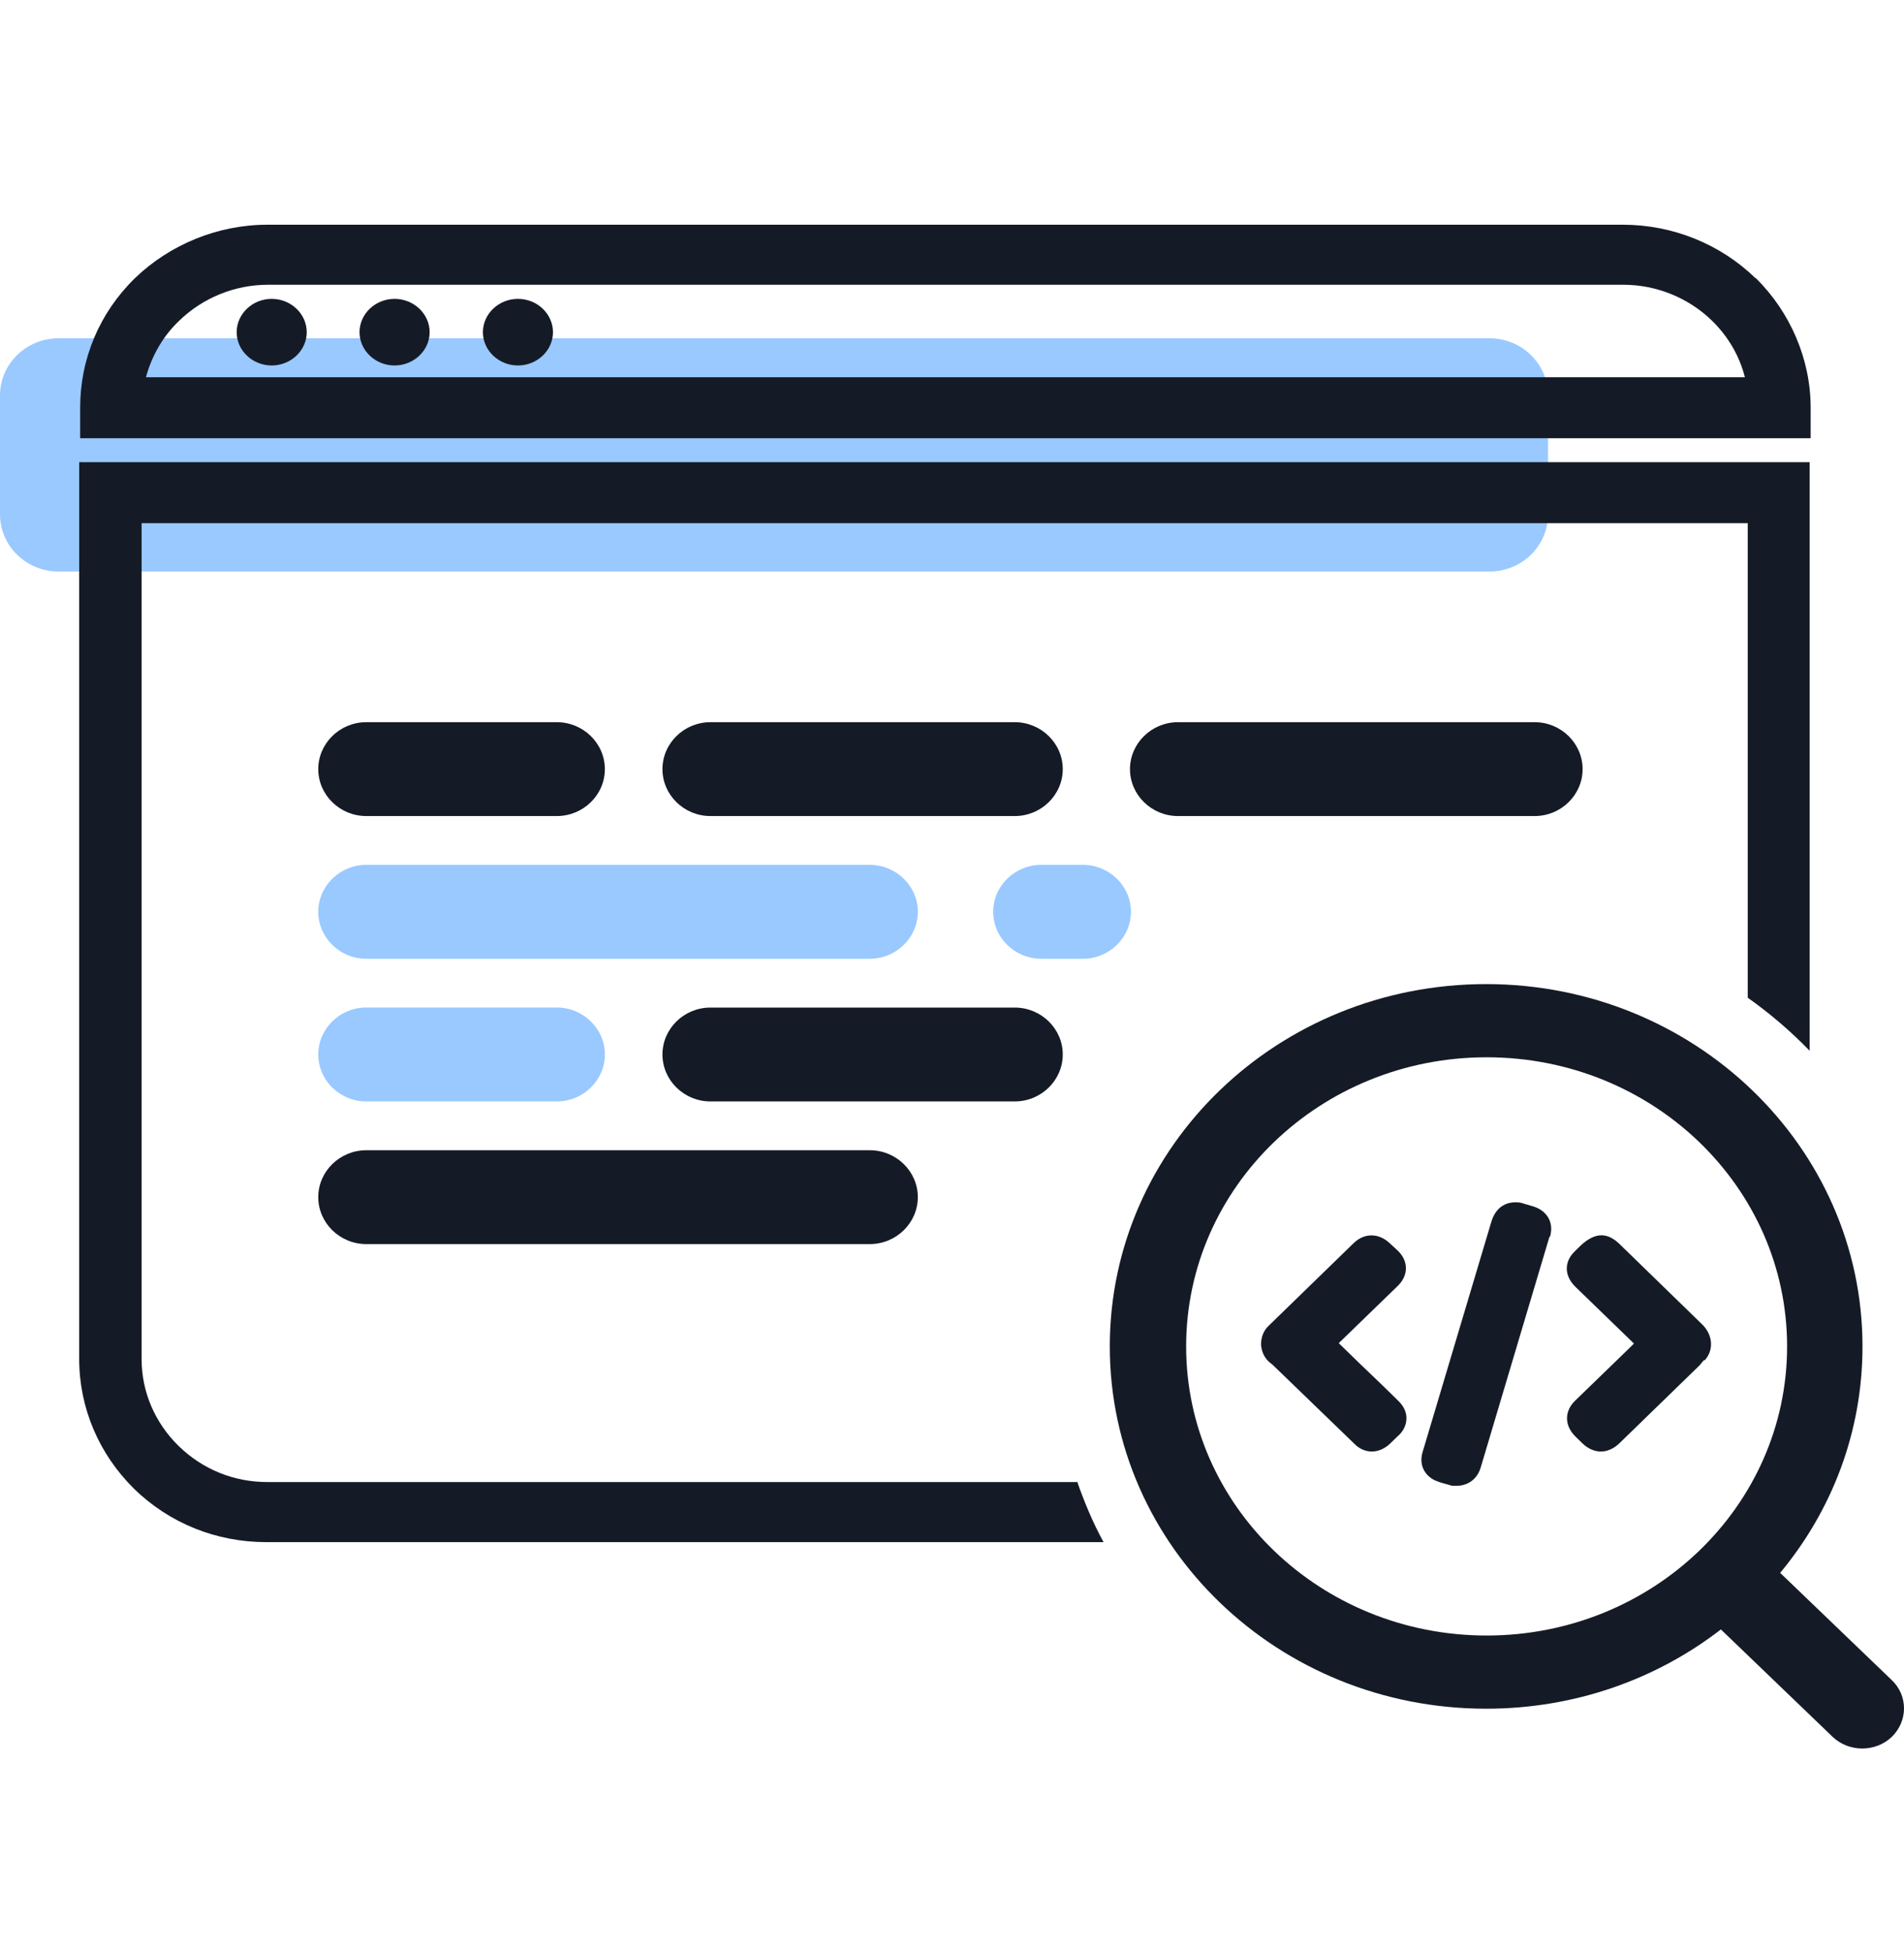 <?xml version="1.0" encoding="UTF-8"?> <svg xmlns="http://www.w3.org/2000/svg" width="40" height="41" viewBox="0 0 40 41" fill="none"><path opacity="0.4" d="M31.292 7.104H1.23C0.551 7.104 0 7.642 0 8.306V10.8C0 11.464 0.551 12.002 1.23 12.002H31.292C31.972 12.002 32.522 11.464 32.522 10.8V8.306C32.522 7.642 31.972 7.104 31.292 7.104Z" fill="#0079FF"></path><path d="M5.708 7.675C5.304 7.675 4.972 7.36 4.972 6.976C4.972 6.591 5.304 6.276 5.708 6.276C6.111 6.276 6.444 6.591 6.444 6.976C6.444 7.36 6.111 7.675 5.708 7.675Z" fill="#151B26"></path><path d="M8.289 7.675C7.886 7.675 7.553 7.36 7.553 6.976C7.553 6.591 7.886 6.276 8.289 6.276C8.693 6.276 9.026 6.591 9.026 6.976C9.026 7.36 8.693 7.675 8.289 7.675Z" fill="#151B26"></path><path d="M10.881 7.675C10.478 7.675 10.145 7.36 10.145 6.976C10.145 6.591 10.478 6.276 10.881 6.276C11.285 6.276 11.617 6.591 11.617 6.976C11.617 7.36 11.285 7.675 10.881 7.675Z" fill="#151B26"></path><path d="M36.879 5.842C36.143 5.123 35.134 4.719 34.096 4.719H5.617C4.578 4.719 3.57 5.133 2.834 5.842C2.087 6.572 1.684 7.538 1.684 8.563V9.203H38.039V8.563C38.039 7.547 37.615 6.562 36.889 5.842H36.879ZM3.066 7.922C3.187 7.478 3.419 7.064 3.761 6.739C4.256 6.256 4.931 5.98 5.627 5.98H34.106C34.801 5.98 35.477 6.256 35.971 6.739C36.304 7.064 36.546 7.478 36.657 7.922H3.076H3.066Z" fill="#151B26"></path><path d="M37.403 33.025C38.482 31.724 39.128 30.078 39.128 28.275C39.128 24.076 35.588 20.666 31.221 20.666C26.855 20.666 23.315 24.066 23.315 28.275C23.315 32.483 26.855 35.883 31.221 35.883C33.087 35.883 34.801 35.263 36.153 34.218L38.502 36.475C38.845 36.8 39.4 36.8 39.743 36.475C40.086 36.14 40.086 35.608 39.743 35.282L37.393 33.025H37.403ZM37.544 28.275C37.544 31.626 34.721 34.346 31.232 34.346C27.742 34.346 24.919 31.626 24.919 28.275C24.919 24.924 27.742 22.203 31.232 22.203C34.721 22.203 37.544 24.924 37.544 28.275Z" fill="#151B26"></path><path d="M22.65 31.123H5.617C4.911 31.123 4.256 30.857 3.751 30.364C3.257 29.881 2.975 29.231 2.975 28.541V10.987H36.717V20.952C37.191 21.287 37.625 21.661 38.018 22.066V9.706H1.664V28.541C1.664 29.566 2.077 30.532 2.813 31.261C3.56 31.991 4.548 32.385 5.597 32.385H23.184C22.962 31.981 22.781 31.547 22.629 31.113L22.65 31.123Z" fill="#151B26"></path><path d="M29.346 30.177L29.194 30.325C29.053 30.453 28.912 30.482 28.821 30.482C28.73 30.482 28.579 30.453 28.448 30.315L26.724 28.649C26.724 28.649 26.693 28.629 26.683 28.619C26.562 28.521 26.502 28.383 26.492 28.235C26.492 28.087 26.542 27.939 26.663 27.831L28.438 26.106C28.66 25.889 28.962 25.889 29.194 26.106L29.366 26.264C29.598 26.491 29.588 26.786 29.366 27.003L28.125 28.206C28.418 28.491 28.71 28.777 29.013 29.063L29.356 29.398C29.406 29.447 29.547 29.576 29.547 29.782C29.547 29.989 29.416 30.118 29.356 30.167L29.346 30.177ZM32.553 25.968L31.11 30.808C31.04 31.054 30.848 31.202 30.596 31.202H30.556C30.526 31.202 30.495 31.202 30.475 31.192C30.334 31.152 30.253 31.133 30.183 31.103C29.971 31.024 29.789 30.798 29.89 30.482L31.332 25.653C31.443 25.288 31.715 25.249 31.826 25.249C31.887 25.249 31.947 25.249 32.018 25.278L32.189 25.328C32.502 25.416 32.653 25.673 32.562 25.978L32.553 25.968ZM35.8 28.56C35.759 28.61 35.729 28.639 35.719 28.659L34.025 30.305C33.974 30.354 33.833 30.482 33.632 30.482C33.43 30.482 33.289 30.354 33.238 30.305L33.087 30.157C32.865 29.93 32.865 29.635 33.087 29.418L34.176 28.363C34.227 28.314 34.277 28.265 34.327 28.215L33.107 27.033C33.057 26.983 32.916 26.846 32.916 26.639C32.916 26.431 33.057 26.303 33.107 26.254L33.198 26.165C33.531 25.85 33.783 25.899 34.015 26.116L35.779 27.831C35.991 28.058 36.001 28.363 35.81 28.57L35.8 28.56Z" fill="#151B26"></path><path d="M21.319 23.13H14.925C14.37 23.13 13.917 22.686 13.917 22.144C13.917 21.602 14.37 21.159 14.925 21.159H21.319C21.873 21.159 22.327 21.602 22.327 22.144C22.327 22.686 21.873 23.13 21.319 23.13ZM6.686 25.14C6.686 24.598 7.14 24.155 7.694 24.155H18.273C18.828 24.155 19.282 24.598 19.282 25.14C19.282 25.682 18.828 26.126 18.273 26.126H7.694C7.14 26.126 6.686 25.682 6.686 25.14ZM12.707 16.152C12.707 16.694 12.253 17.137 11.698 17.137H7.694C7.14 17.137 6.686 16.694 6.686 16.152C6.686 15.61 7.14 15.166 7.694 15.166H11.698C12.253 15.166 12.707 15.61 12.707 16.152ZM22.327 16.152C22.327 16.694 21.873 17.137 21.319 17.137H14.925C14.37 17.137 13.917 16.694 13.917 16.152C13.917 15.61 14.37 15.166 14.925 15.166H21.319C21.873 15.166 22.327 15.61 22.327 16.152ZM33.248 16.152C33.248 16.694 32.795 17.137 32.24 17.137H24.747C24.193 17.137 23.739 16.694 23.739 16.152C23.739 15.61 24.193 15.166 24.747 15.166H32.24C32.795 15.166 33.248 15.61 33.248 16.152Z" fill="#151B26"></path><path opacity="0.4" d="M6.686 22.144C6.686 21.602 7.14 21.158 7.694 21.158H11.698C12.253 21.158 12.707 21.602 12.707 22.144C12.707 22.686 12.253 23.13 11.698 23.13H7.694C7.14 23.13 6.686 22.686 6.686 22.144Z" fill="#0079FF"></path><path opacity="0.4" d="M6.686 19.148C6.686 18.606 7.14 18.162 7.694 18.162H18.273C18.828 18.162 19.282 18.606 19.282 19.148C19.282 19.69 18.828 20.134 18.273 20.134H7.694C7.14 20.134 6.686 19.69 6.686 19.148Z" fill="#0079FF"></path><path opacity="0.4" d="M23.759 19.148C23.759 19.69 23.305 20.134 22.75 20.134H21.873C21.319 20.134 20.865 19.69 20.865 19.148C20.865 18.606 21.319 18.162 21.873 18.162H22.75C23.305 18.162 23.759 18.606 23.759 19.148Z" fill="#0079FF"></path></svg> 